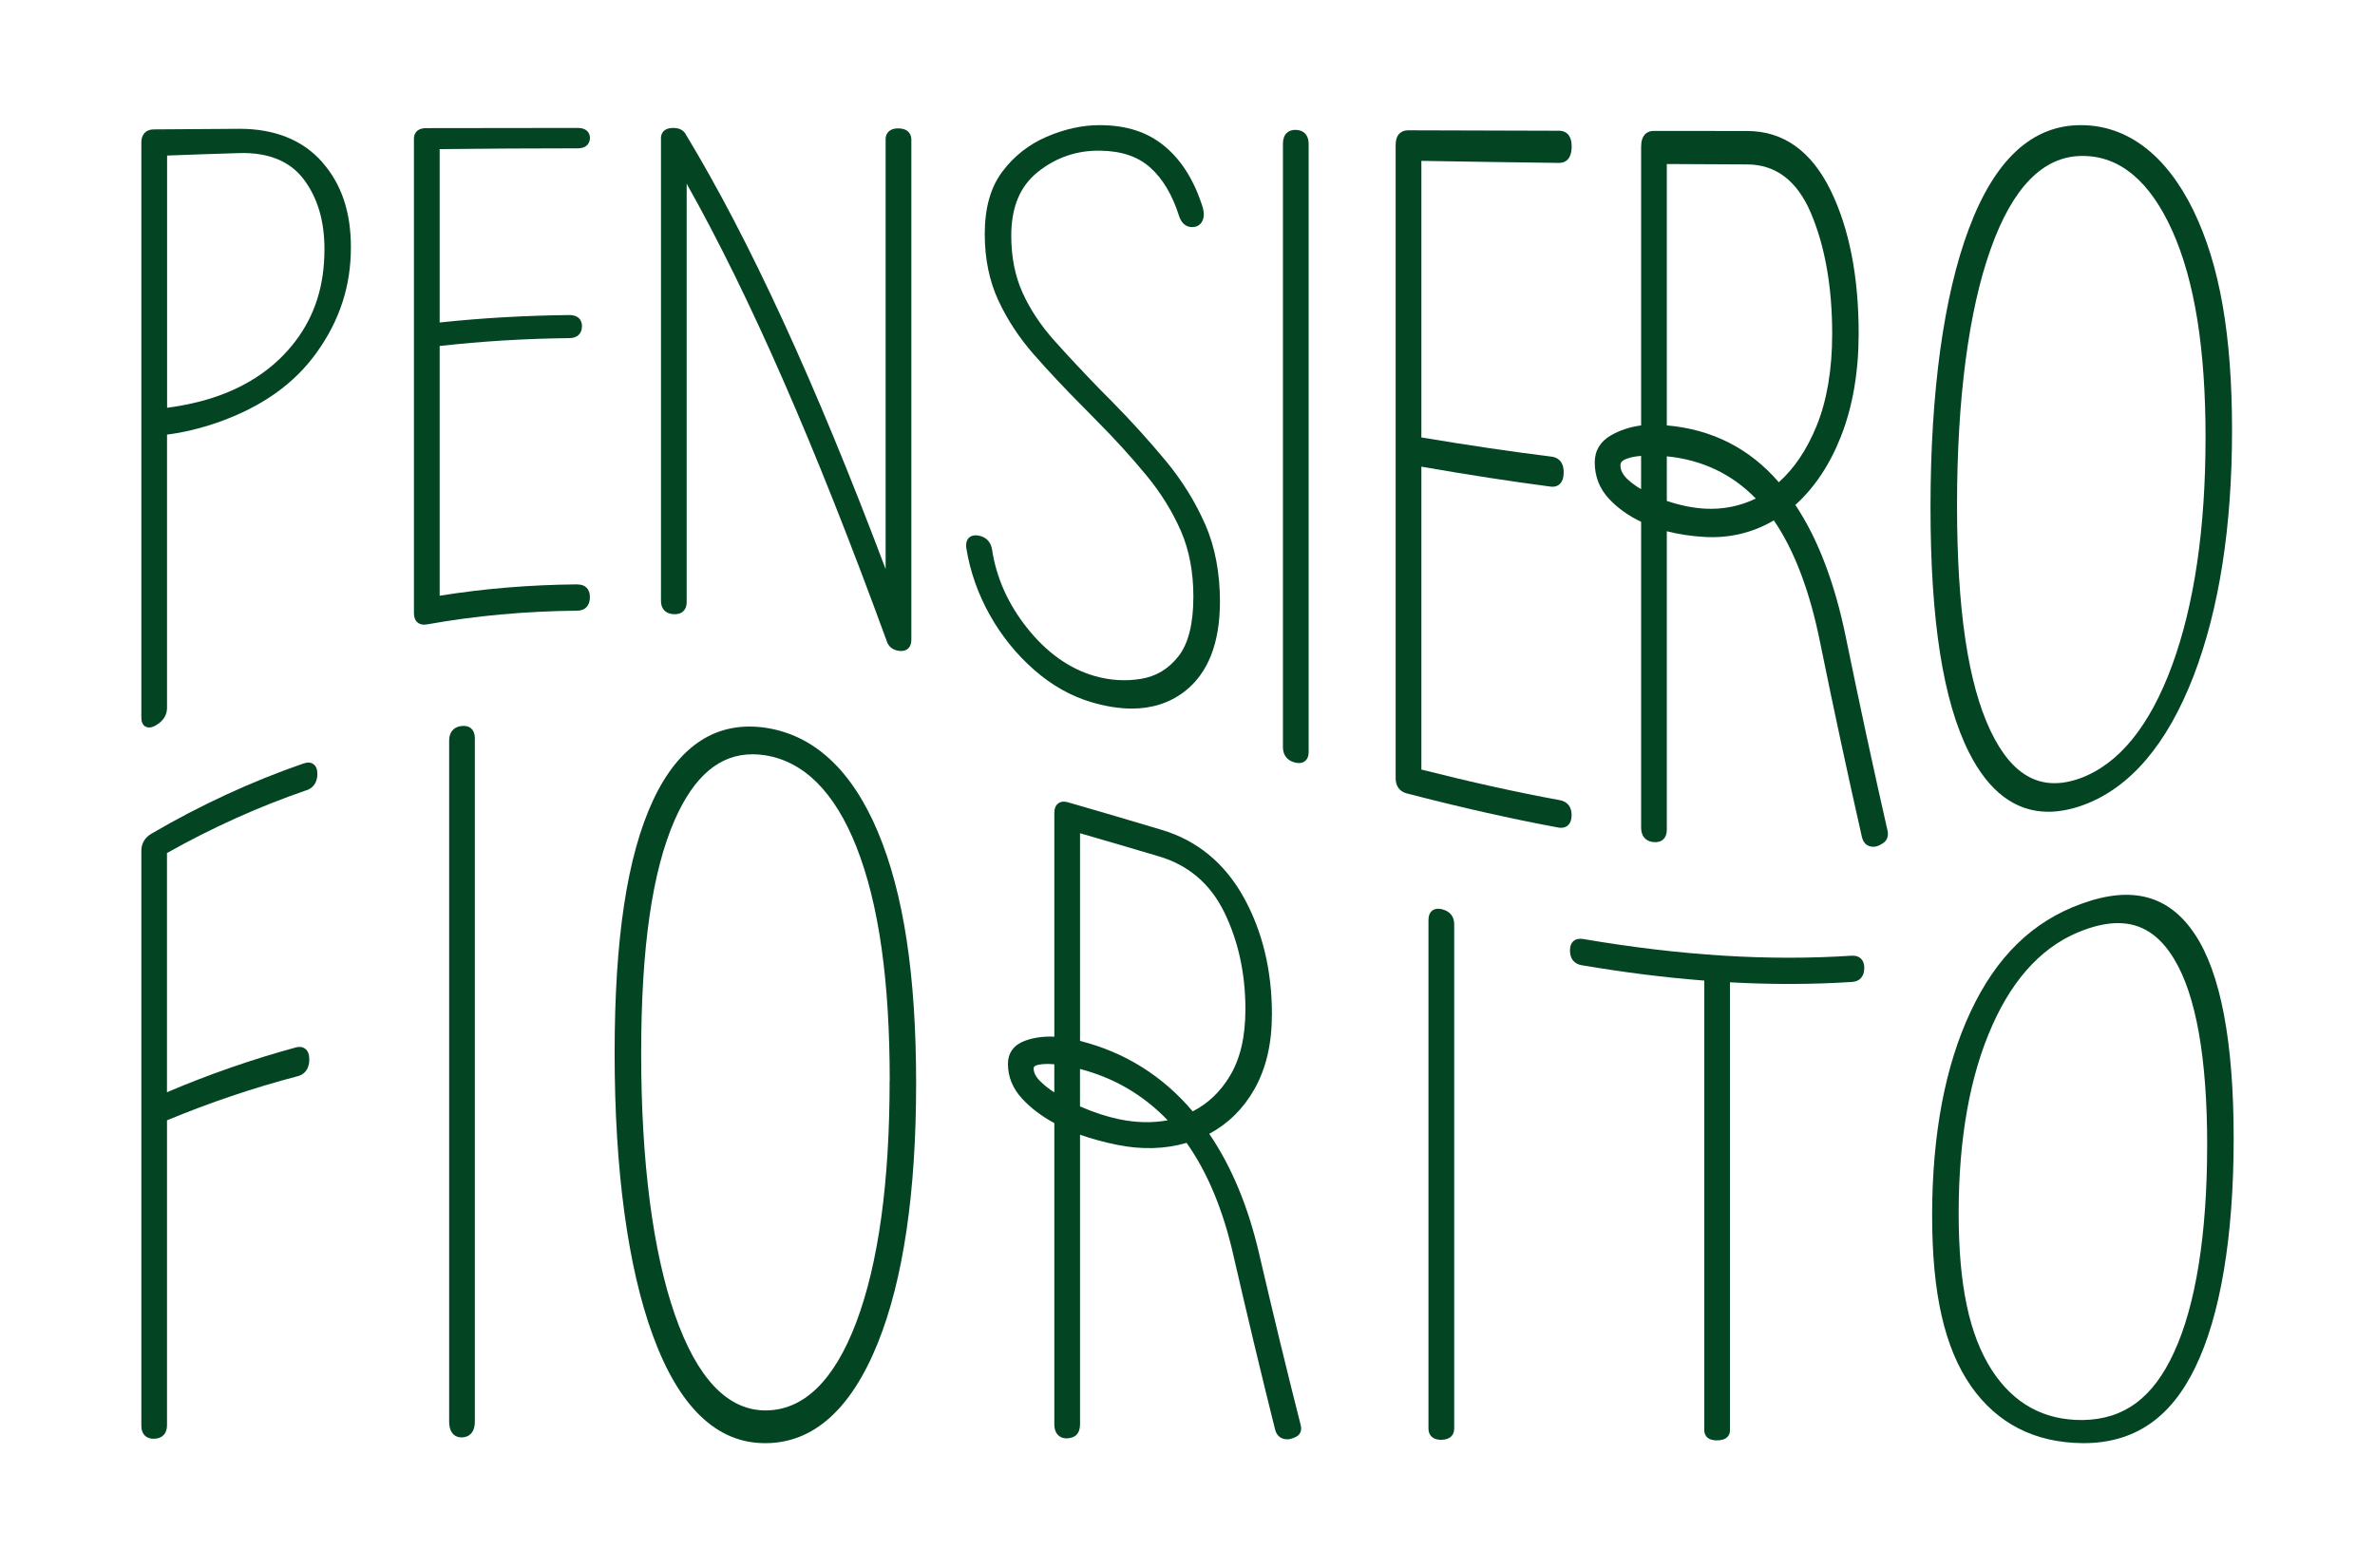 <?xml version="1.0" encoding="UTF-8"?>
<svg id="logo_verde" xmlns="http://www.w3.org/2000/svg" viewBox="0 0 760 502">
  <defs>
    <style>
      .cls-1 {
        fill: #034422;
      }
    </style>
  </defs>
  <path class="cls-1" d="M103.11,51.88c-6.27-7.07-15.17-10.65-26.45-10.65h-.08c-9.13.05-18.25.11-27.37.19-2.49.01-3.98,1.58-3.98,4.19v184.06c0,1.42.44,2.39,1.3,2.89.39.22.79.31,1.18.31.97,0,1.86-.52,2.22-.73,2.34-1.37,3.52-3.25,3.52-5.6v-87.43c2.5-.31,5.09-.78,7.73-1.41,3.01-.72,5.94-1.58,8.72-2.56,13.99-4.97,24.3-12.3,31.51-22.4,7.32-10.25,10.88-21.23,10.88-33.56,0-11.33-3-20.26-9.19-27.28ZM103.82,79.87c0,11.5-3.04,21.1-9.3,29.35-6.17,8.14-14.76,14.13-25.54,17.8-4.6,1.57-9.82,2.75-15.51,3.51V49.79c7.72-.29,15.45-.56,23.17-.79,9.25-.25,16.18,2.59,20.57,8.42,4.46,5.96,6.62,13.3,6.62,22.45Z"/>
  <path class="cls-1" d="M184.79,187.05c-15.11.13-29.94,1.35-44.1,3.64v-79.94c13.37-1.51,27.35-2.36,41.57-2.52,2.49-.03,3.97-1.46,3.97-3.83,0-1.31-.52-2.1-.96-2.53-.7-.7-1.76-1.03-3.04-1.03-14.22.16-28.18.96-41.54,2.39v-55.5c14.12-.16,28.96-.24,44.11-.25,3.7,0,3.98-2.57,3.98-3.36,0-.74-.29-3.17-3.98-3.17-16.12,0-32.24.02-48.36.06-3.69,0-3.98,2.53-3.98,3.31v151.95c0,1.33.39,2.33,1.16,2.98.56.47,1.27.7,2.11.7.3,0,.62-.03.96-.09,15.38-2.77,31.56-4.24,48.11-4.39,2.49-.02,3.97-1.65,3.97-4.35,0-1.28-.36-2.3-1.08-3.01-.7-.7-1.65-1.01-2.91-1.04Z"/>
  <path class="cls-1" d="M287.39,41.1c-1.3-.03-2.36.35-3.06,1.04-.42.42-.93,1.19-.93,2.44v137.58c-22.55-59.81-43.56-105.49-64.19-139.55-.54-.76-1.63-1.66-3.72-1.66h0c-3.69,0-3.98,2.44-3.98,3.19v148.18c0,2.52,1.41,4.07,3.87,4.27,1.37.11,2.47-.19,3.24-.9.74-.68,1.12-1.67,1.12-2.94V58.82c20.25,35.98,41.21,83.93,63.98,146.28.49,1.65,1.65,2.73,3.35,3.12.47.11.91.16,1.31.16.82,0,1.51-.22,2.06-.66.79-.63,1.19-1.61,1.19-2.92V44.63c0-.83-.31-3.52-4.24-3.53Z"/>
  <path class="cls-1" d="M385.65,167.84c-3.13-7.17-7.37-14.01-12.62-20.34-5.34-6.44-11.18-12.88-17.35-19.13-1.2-1.21-2.39-2.42-3.57-3.6-5.64-5.81-10.48-10.99-14.8-15.83-4.33-4.85-7.73-10-10.12-15.31-2.38-5.28-3.58-11.37-3.59-18.12,0-9.15,2.76-15.82,8.42-20.4,5.81-4.68,12.59-7.02,20.06-6.88,6.78.1,12,1.86,15.96,5.37,4.04,3.58,7.17,8.86,9.32,15.72.89,2.59,2.55,3.26,3.79,3.36,1.58.12,2.84-.52,3.55-1.83.59-1.12.68-2.53.23-4.26-2.64-8.57-6.75-15.22-12.22-19.76-5.47-4.56-12.29-6.77-20.83-6.77h-.03c-5.49,0-11.19,1.25-16.94,3.72-5.66,2.44-10.42,6.18-14.13,11.11-3.81,5.07-5.66,11.63-5.66,20.08,0,7.84,1.46,14.97,4.35,21.19,2.85,6.15,6.67,11.97,11.35,17.3,4.57,5.21,9.75,10.74,15.41,16.43,1.62,1.63,3.24,3.28,4.86,4.94,5.77,5.8,11.12,11.69,15.9,17.51,4.56,5.55,8.23,11.49,10.92,17.67,2.64,6.08,3.97,13.15,3.97,21.01,0,8.64-1.62,15.07-4.81,19.1-3.2,4.05-7.14,6.4-12.02,7.19-4.94.8-9.94.47-14.86-.95-7.99-2.32-15.2-7.44-21.41-15.22-6.21-7.76-10.02-16.3-11.36-25.48-.46-2.2-1.8-3.63-3.87-4.13-1.49-.36-2.65-.17-3.45.57-.82.75-1.1,1.95-.85,3.55,1.21,7.36,3.72,14.47,7.45,21.14,3.74,6.68,8.49,12.58,14.12,17.54,5.69,5.02,11.94,8.54,18.58,10.48,4.57,1.33,8.83,2,12.77,2,6.47,0,12.08-1.8,16.77-5.38,7.59-5.8,11.44-15.51,11.44-28.86,0-9.24-1.59-17.56-4.72-24.74Z"/>
  <path class="cls-1" d="M414.53,41.57h-.02c-1.17,0-2.11.35-2.81,1.05-.77.77-1.16,1.9-1.16,3.36v193.15c0,2.48,1.27,4.21,3.59,4.88.55.16,1.07.24,1.53.24.73,0,1.35-.19,1.87-.58.82-.62,1.24-1.62,1.24-2.99V46.04c0-2.79-1.58-4.47-4.24-4.47Z"/>
  <path class="cls-1" d="M499.21,256.14c-13.76-2.53-28.29-5.74-44.37-9.81v-96.96c14.91,2.61,28.46,4.7,41.37,6.39,1.42.19,2.32-.3,2.83-.75.9-.79,1.34-2.06,1.34-3.87,0-4.05-2.66-4.82-3.81-4.96-13.01-1.62-26.67-3.64-41.73-6.16V51.49c14.7.25,29.4.48,44.09.66,1.09-.03,1.97-.33,2.64-1,.91-.9,1.36-2.31,1.36-4.3,0-4.51-2.78-5-3.98-5-16.12-.04-32.23-.09-48.35-.14h-.02c-1.13,0-2.05.35-2.75,1.04-.81.81-1.22,2.03-1.22,3.63v202.76c0,2.52,1.29,4.24,3.62,4.84h0c17.69,4.58,33.54,8.15,48.45,10.91.32.06.61.08.88.08,1.01,0,1.68-.36,2.09-.7.84-.7,1.27-1.86,1.27-3.43,0-2.56-1.36-4.27-3.73-4.71Z"/>
  <path class="cls-1" d="M603.95,265.61c-4.43-19.47-8.9-40.24-13.3-61.73-3.53-17.31-8.96-31.52-16.14-42.26,6.17-5.56,11.1-12.98,14.66-22.09,3.71-9.5,5.6-20.53,5.6-32.78,0-18.25-3.02-33.66-8.97-45.81-6.18-12.62-15.16-19.01-26.7-19.01h-.03c-9.98,0-19.96-.02-29.93-.03h0c-1.07,0-1.99.36-2.67,1.03-.88.88-1.31,2.21-1.31,4.06v89.18c-3.6.49-6.83,1.55-9.64,3.17-3.45,1.98-5.2,4.9-5.2,8.7,0,4.49,1.55,8.42,4.61,11.68,2.76,2.94,6.2,5.4,10.23,7.3v97.94c0,2.61,1.39,4.28,3.81,4.57h0c1.35.15,2.44-.11,3.22-.81.79-.7,1.19-1.75,1.19-3.12v-95.55c3.84.97,7.89,1.58,12.05,1.82,7.98.45,15.45-1.32,22.2-5.3,6.58,9.6,11.58,22.82,14.86,39.33,4.4,21.59,8.88,42.43,13.31,61.96.46,2.04,1.78,3.18,3.64,3.18.14,0,.29,0,.44-.02.76-.07,1.61-.43,2.69-1.13.8-.52,2.04-1.78,1.38-4.29ZM561.86,159.58c-5.08,2.46-10.55,3.54-16.27,3.24-3.83-.21-7.94-1.04-12.21-2.48v-14.27c11.25,1.1,20.82,5.64,28.48,13.51ZM586.3,106.89c0,11.43-1.69,21.36-5.01,29.49-3.09,7.55-7.14,13.59-12.07,17.98-9.34-10.83-21.39-16.95-35.84-18.19V52.5c8.56.06,17.13.11,25.69.13h0c9.18.01,16.05,5.25,20.43,15.59,4.51,10.63,6.8,23.64,6.8,38.68ZM525.15,145.93v10.65c-1.69-.98-3.15-2.05-4.37-3.21-1.51-1.42-2.24-2.88-2.24-4.46,0-.39,0-1.31,1.89-2.03,1.36-.51,2.94-.83,4.72-.95Z"/>
  <path class="cls-1" d="M701.95,67.48c-8.72-17.88-21.15-27.36-35.94-27.42-15.69-.09-27.74,11.06-36.01,33.27-8.01,21.36-12.24,52.16-12.24,89.07,0,36.33,4.03,61.98,12.31,78.43,6.4,12.65,14.91,19.01,25.39,19.01,3.46,0,7.14-.7,11.03-2.09h0c15.07-5.46,27.01-19.43,35.51-41.52,8.12-21.21,12.25-47.58,12.25-78.36,0-30.62-3.91-52.99-12.3-70.38ZM705.77,140.19c0,28.85-3.58,53.3-10.66,72.68-7.17,19.59-17.13,31.8-29.59,36.3-12.24,4.36-21.58-.61-28.54-15.21-7.22-15.19-10.73-38.83-10.73-72.27,0-33.95,3.73-62.32,10.79-82.05,6.96-19.58,16.72-29.58,29-29.72.15,0,.29,0,.44,0,11.88,0,21.52,8.08,28.68,24.01,7.15,16.03,10.62,37.71,10.62,66.27Z"/>
  <path class="cls-1" d="M98.03,252.99c1.61-.55,3.53-1.92,3.53-5.31,0-1.44-.43-2.48-1.27-3.08-.82-.59-1.89-.66-3.19-.21-16.55,5.72-32.91,13.27-48.61,22.45-2.14,1.25-3.26,3.15-3.26,5.49v184.06c0,1.34.37,2.38,1.1,3.11.7.69,1.66,1.04,2.85,1.04h.03c2.65-.02,4.23-1.61,4.23-4.28v-97.66c13.6-5.65,27.69-10.41,41.91-14.14,1.35-.35,3.63-1.53,3.62-5.42,0-1.56-.44-2.69-1.3-3.34-.55-.42-1.52-.83-3.06-.41-13.96,3.81-27.8,8.62-41.18,14.33v-76.57c14.44-8.12,29.43-14.88,44.57-20.08Z"/>
  <path class="cls-1" d="M150.76,233.17c-.79-.69-1.88-.95-3.24-.76-2.41.33-3.79,2.01-3.79,4.61v217.98c0,1.54.29,2.7.9,3.57.48.7,1.41,1.53,3.08,1.53h0c1.27,0,4.24-.51,4.24-5.12v-218.68c0-1.38-.4-2.42-1.19-3.12Z"/>
  <path class="cls-1" d="M280.9,266.23c-8.3-19.68-20.33-30.87-35.77-33.26-15.7-2.34-27.86,5.48-36.17,23.25-8.27,17.76-12.28,44.22-12.28,80.89,0,37.32,4.23,68.58,12.24,90.38,8.35,22.86,20.41,34.45,35.84,34.45h.17c15.31,0,27.41-10.8,35.98-32.07,8.13-20.22,12.25-48.15,12.25-83.02s-4.01-60.94-12.26-80.62ZM284.68,345.92c0,32.49-3.58,58.49-10.65,77.27-7.1,18.87-16.98,28.28-29.1,28.28h0c-12.17-.04-21.91-10.34-28.97-30.63-7.06-20.19-10.79-49.08-10.79-83.57,0-33.89,3.52-58.37,10.75-74.84,6.21-14.08,14.39-20.99,24.92-20.99,1.26,0,2.55.1,3.88.3,12.53,1.93,22.4,11.8,29.34,29.34,7.16,18.19,10.65,42.67,10.65,74.84Z"/>
  <path class="cls-1" d="M416.17,455.95c-4.21-16.56-8.56-34.5-13.3-54.85-3.47-14.94-8.82-27.77-15.91-38.17,6.03-3.25,10.86-8,14.36-14.14,3.83-6.72,5.69-14.64,5.69-24.23,0-13.93-3.03-26.48-9-37.28-6.08-10.98-14.93-18.27-26.3-21.66-9.98-2.98-19.97-5.94-29.95-8.81-1.28-.37-2.34-.25-3.14.36-.82.62-1.24,1.65-1.24,3.06v71.6c-3.51-.15-6.67.3-9.42,1.32-3.54,1.3-5.42,3.87-5.42,7.43,0,4.12,1.55,7.87,4.6,11.16,2.74,2.95,6.18,5.56,10.24,7.75v96.43c0,2.81,1.49,4.49,3.98,4.5,1.22-.08,2.32-.37,3.07-1.11.78-.78,1.18-1.9,1.18-3.33v-92.77c3.72,1.31,7.7,2.4,11.85,3.24,7.91,1.6,15.39,1.38,22.24-.63,6.7,9.44,11.76,21.61,15.03,36.19,4.76,20.66,9.11,38.84,13.31,55.6.5,1.99,1.9,3.1,3.94,3.1h0c.74,0,1.58-.24,2.66-.75.71-.34,2.29-1.42,1.53-3.99ZM373.68,358.6c-4.95.91-10.19.79-15.65-.36-3.93-.83-8.11-2.2-12.43-4.09v-11.98c10.87,2.81,20.3,8.33,28.07,16.43ZM398.53,323.05c0,8.76-1.61,15.72-4.92,21.28-3.04,5.1-7.05,8.93-11.95,11.41-9.61-11.36-21.73-18.94-36.05-22.55v-66.48c8.43,2.43,16.86,4.92,25.29,7.42,9.43,2.8,16.45,8.82,20.87,17.88,4.49,9.19,6.76,19.64,6.76,31.04ZM337.38,340.67v9c-1.68-1.09-3.14-2.24-4.36-3.42-1.5-1.45-2.25-2.88-2.25-4.24,0-.29,0-.89,1.66-1.21.83-.16,1.74-.24,2.73-.24.7,0,1.44.04,2.22.12Z"/>
  <path class="cls-1" d="M461.44,291.04c-1.28-.32-2.34-.16-3.13.45-.8.62-1.2,1.63-1.2,2.99v162.79c0,2.25,1.49,3.59,3.98,3.6h.02c1.45,0,2.55-.37,3.29-1.1.43-.43.94-1.2.94-2.45v-161.52c0-2.45-1.38-4.14-3.9-4.76Z"/>
  <path class="cls-1" d="M595.46,306.81c-.72-.68-1.71-.98-2.97-.9-26.43,1.74-54.53,0-85.88-5.34-1.27-.22-2.3,0-3.06.64-.77.65-1.16,1.66-1.16,2.99,0,2.66,1.33,4.35,3.75,4.76,13.8,2.33,26.65,3.95,39.23,4.92v143.97c0,.75.29,3.19,3.98,3.2h0c1.57,0,2.68-.35,3.41-1.08.54-.55.83-1.27.83-2.1v-143.44c13.42.74,26.56.7,39.09-.12,2.48-.16,3.89-1.81,3.89-4.5,0-1.3-.37-2.31-1.11-3Z"/>
  <path class="cls-1" d="M702.38,299.08c-8.26-12.49-20.14-15.7-36.34-9.78-15.63,5.64-27.24,16.95-35.47,34.59-8.15,17.36-12.28,39.29-12.29,65.17,0,24.98,3.94,42.32,12.41,54.59,8.39,12.01,20.44,18.17,35.82,18.29h.2c16.18,0,27.88-7.93,35.76-24.24,8.05-16.49,12.3-41.85,12.3-73.34,0-30.96-4.17-52.92-12.39-65.28ZM706.29,366.7c0,28.32-3.67,51.21-10.62,66.21-6.67,14.54-15.94,21.41-29.17,21.63-12.44.11-22.11-5.22-29.09-15.94-7.26-11.27-10.64-27.23-10.64-50.25,0-23.87,3.61-44.09,10.75-60.1,7.01-15.81,16.93-26.12,29.5-30.63,3.91-1.42,7.48-2.14,10.73-2.14,7.5,0,13.35,3.81,18.01,11.57,6.99,11.58,10.54,31.65,10.54,59.65Z"/>
</svg>